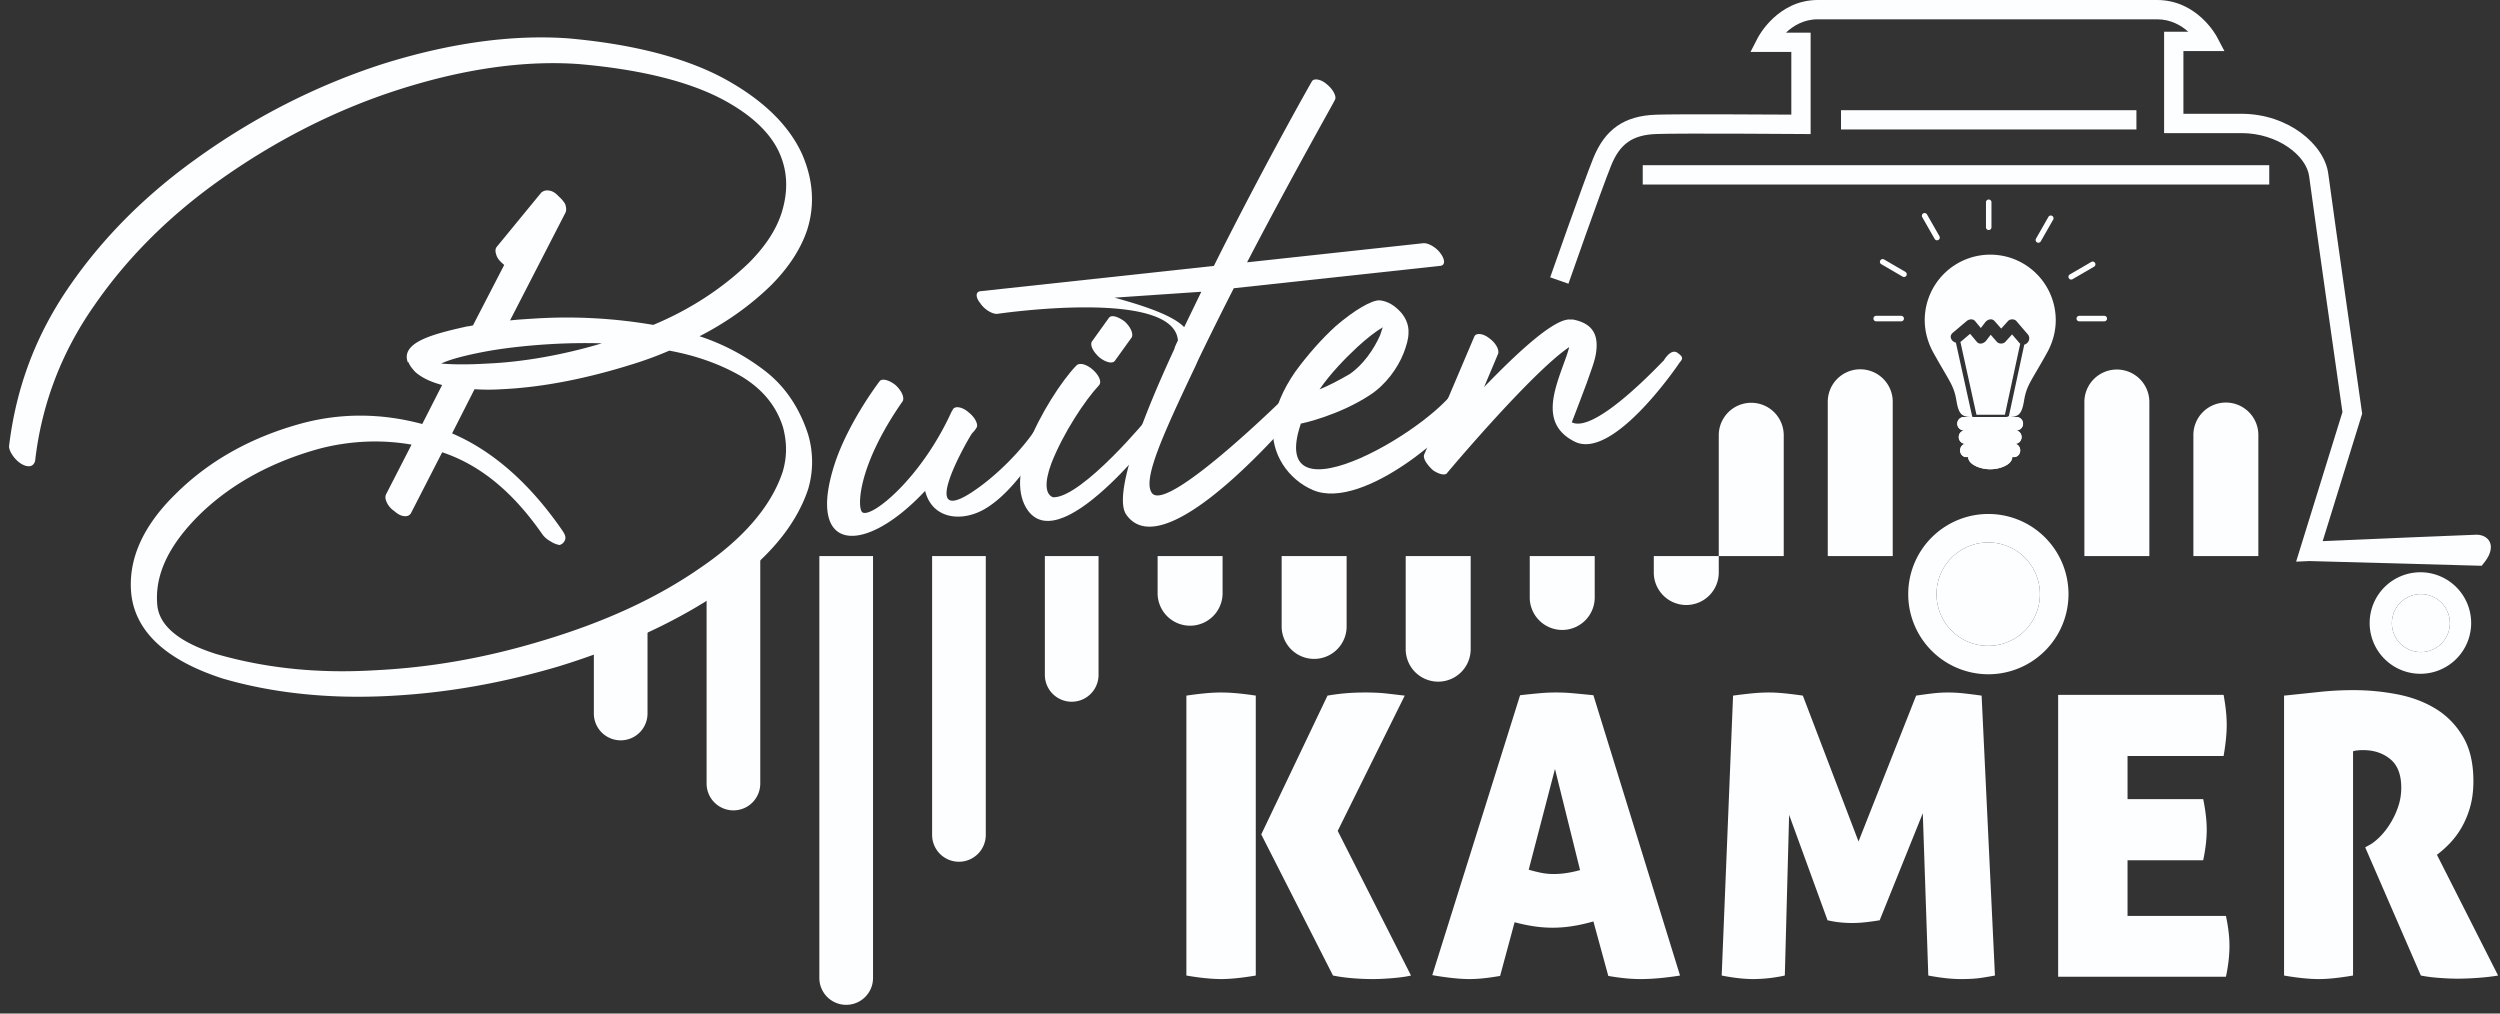 <svg xmlns="http://www.w3.org/2000/svg" width="259" height="105"><rect width="100%" height="100%" fill="#333333" stroke="none"/><g fill="#FDFEFF" fill-rule="evenodd"><path d="M132.78 57.61v7.204a3.366 3.366 0 1 0 6.73 0V57.61h-6.73ZM158.482 57.61v4.204a3.366 3.366 0 1 0 6.73 0V57.61h-6.73ZM171.333 57.61v1.644a3.366 3.366 0 1 0 6.731 0V57.61h-6.731ZM145.63 57.61v9.644a3.366 3.366 0 1 0 6.732 0V57.61h-6.731ZM102.127 57.61v28.886a2.78 2.78 0 1 1-5.56 0V57.61h5.56ZM113.809 57.61v12.309a2.78 2.78 0 1 1-5.561 0V57.61h5.56ZM78.764 57.067v24.108a2.78 2.78 0 1 1-5.56 0V61.621l5.56-4.554ZM67.083 65.366v8.553a2.78 2.78 0 1 1-5.56 0v-6.234l5.56-2.319ZM90.446 57.61v43.71a2.78 2.78 0 1 1-5.561 0V57.61h5.561ZM119.929 57.61v3.764a3.366 3.366 0 1 0 6.73 0V57.61h-6.73ZM178.064 57.61V45.152a3.366 3.366 0 1 1 6.731 0V57.61h-6.73ZM189.357 57.61V41.707a3.366 3.366 0 1 1 6.73 0V57.61h-6.73ZM215.942 57.61V41.707a3.366 3.366 0 1 1 6.731 0V57.61h-6.73ZM227.235 57.61V45.152a3.366 3.366 0 1 1 6.73 0V57.61h-6.73Z"/><path d="M45.704 37.663c1.185.113 2.915.115 4.834-.001h.004c3.682-.162 7.826-.899 11.812-2.093a62.54 62.54 0 0 0-5.391.085c-2.562.156-4.931.432-6.852.799-2.053.393-3.535.8-4.407 1.21m-6.846 8.073a22.95 22.95 0 0 0-5.711.733c-5.074 1.39-9.3 3.722-12.556 6.931-3.199 3.202-4.601 6.267-4.288 9.369.249 2.11 2.306 3.79 6.111 4.99 5.178 1.487 10.579 2.036 16.51 1.676 5.732-.285 11.342-1.275 17.154-3.025 6.553-1.953 11.943-4.434 16.477-7.583 4.486-3.05 7.357-6.401 8.535-9.961.447-1.523.457-2.99.029-4.61-.692-2.191-2.086-3.907-4.26-5.234-2.189-1.275-4.719-2.182-7.516-2.696a37.394 37.394 0 0 1-3.659 1.358c-4.957 1.565-9.567 2.452-13.702 2.638a21.185 21.185 0 0 1-2.82-.001L46.836 44.9c4.211 1.802 8.04 5.166 11.383 10.004.225.33.42.65.339.958a.835.835 0 0 1-.51.575l-.068.028-.072-.014a2.438 2.438 0 0 1-.881-.374 2.424 2.424 0 0 1-.884-.789c-3.05-4.371-6.432-7.132-10.332-8.433l-3.232 6.304c-.237.406-.673.323-.836.294-.283-.053-.575-.219-.918-.524a2.146 2.146 0 0 1-.75-.873c-.128-.269-.233-.592-.033-.935l2.595-5.057a21.959 21.959 0 0 0-3.779-.328m-1.742 26.447c-5.021 0-9.723-.63-14.015-1.878-5.796-1.869-8.985-4.771-9.483-8.629-.418-3.615 1.145-7.169 4.645-10.567 3.457-3.418 7.86-5.864 13.086-7.27 4.041-1.067 8.209-1.037 12.396.089l2.059-4.043c-1.189-.313-2.12-.763-2.771-1.34-.271-.286-.574-.64-.725-1.038l-.077.005-.049-.203c-.2-.814.305-1.521 1.499-2.101.962-.466 2.331-.87 4.723-1.393l.038-.005c.115-.007.215-.028.314-.049.079-.016.157-.032.24-.044l3.239-6.267-.126-.112c-.349-.307-.603-.592-.707-.983-.075-.239-.137-.559.084-.809l4.595-5.6c.329-.256.624-.237.876-.191.317.06.625.258.941.607a3.2 3.2 0 0 1 .654.776c.116.347.129.587.064.829L52.84 33.195c.817-.088 1.678-.14 2.581-.196a52.93 52.93 0 0 1 12.256.66c3.775-1.572 7.112-3.738 9.923-6.439 1.73-1.745 2.843-3.461 3.397-5.24.693-2.281.59-4.337-.316-6.283-.863-1.826-2.53-3.478-4.956-4.911-3.584-2.149-8.859-3.543-15.682-4.143-5.623-.414-11.888.463-18.616 2.603-6.662 2.118-13.09 5.392-19.107 9.73-5.067 3.662-9.299 7.938-12.579 12.711-3.387 4.837-5.439 10.237-6.101 16.05-.09.35-.312.548-.598.565-.291.018-.587-.083-.94-.314a3.17 3.17 0 0 1-.822-.856c-.213-.311-.329-.607-.346-.88.74-6.169 2.798-11.6 6.295-16.649 3.391-4.913 7.746-9.3 12.944-13.038 6.025-4.369 12.584-7.715 19.495-9.944 6.921-2.168 13.378-3.058 19.191-2.648 7.193.639 12.917 2.206 17.017 4.656 3.509 2.065 5.935 4.528 7.211 7.318 1.165 2.668 1.346 5.307.542 7.849-.652 1.966-1.896 3.887-3.7 5.713-2.13 2.091-4.637 3.88-7.458 5.326a22.592 22.592 0 0 1 6.777 3.584c2.052 1.578 3.551 3.775 4.455 6.53a9.989 9.989 0 0 1 .02 5.732c-1.289 3.854-4.304 7.403-8.966 10.56-4.667 3.162-10.341 5.783-16.863 7.792-5.986 1.77-11.76 2.775-17.655 3.07a63.432 63.432 0 0 1-3.123.08M91.133 39.487c.255-.317 1.002-.108 1.637.402.642.583.934 1.275.76 1.657-4.767 6.816-4.73 11.159-4.183 11.533.936.623 6.068-3.482 9.228-10.415l.183-.31c.256-.317.995-.18 1.638.403.634.51 1.007 1.266.751 1.584 0 0-.12.23-.448.556-.805 1.245-5.352 9.416-.262 6.257 2.645-1.664 5.65-4.668 7.249-7.305.247-.388.456-1.135 1.17-.561.635.51.323.979.067 1.296-1.66 2.715-4.016 6.375-6.733 8.045-2.373 1.489-5.585 1.258-6.349-1.773-6.428 6.852-12.35 6.335-9.359-2.826.977-3.002 3.006-6.336 4.651-8.543"/><path d="M111.523 37.856c.327-.325 1.074-.117 1.717.466.642.582.934 1.274.608 1.6-1.428 1.53-3.672 4.89-4.921 8.065-.784 2.113-.589 3.251.166 3.531 2.982.111 10.09-8.48 10.082-8.553.255-.317.695-.944 1.337-.36.714.573.45.818.196 1.136-.072.008-10.559 14.18-14.219 9.146-1.196-1.681-.958-4.17-.005-6.735 1.24-3.249 3.54-6.757 5.039-8.296"/><path d="m122.681 33.894 1.775-3.669-8.987.612c2.24.626 5.903 1.678 7.212 3.057m13.244-25.482c.184-.31.915-.244 1.557.338.635.511 1.007 1.268.824 1.577.007.072-4.435 7.868-9.11 16.85l18.254-1.98c.501-.054 1.35.434 1.778 1.04.507.67.497 1.248-.004 1.303l-21.403 2.32a375.99 375.99 0 0 0-3.686 7.426s-.118.267-.232.531c-3.599 7.561-5.519 11.897-4.576 13.244 1.552 2.294 14.828-10.878 14.82-10.95.263-.245.677-.435 1.32.147.641.582.251.987-.012 1.233-.064.08-14.576 17.875-18.782 11.813-1.292-1.889 1.257-9.118 5.016-17.202-.07.007.344-.834.344-.834-.447-5.456-18.696-2.754-18.696-2.754-.5.054-1.35-.432-1.785-1.11-.5-.597-.49-1.178.011-1.233l24.196-2.622c4.997-10.03 10.102-19.057 10.166-19.137"/><path d="M136.704 40.341c.972-.395 2-.94 3.09-1.566 1.418-.95 2.544-2.593 3.183-4.039.113-.302.161-.524.273-.827-.749.444-1.617 1.118-2.606 2.022-1.315 1.229-2.814 2.767-3.94 4.41m5.207.595c-3.178 2.082-6.925 2.923-7.14 2.947-3.735 10.979 14.63.007 16.415-4.243.168-.453.831-1.03 1.537-.528.634.51.666.796.498 1.25-1.625 3.725-11.955 12.666-17.197 10.41-2.58-1.097-4.395-3.797-4.124-6.651.164-1.828 1.036-3.805 2.29-5.607 1.26-1.731 2.743-3.412 4.194-4.729 1.921-1.656 3.76-2.725 4.563-2.667.66.073 1.272.369 1.834.888.802.71 1.19 1.608 1.14 2.483-.002.652-.219 1.328-.499 2.082-.625 1.589-1.886 3.319-3.51 4.365"/><path d="M152.747 34.85c.176-.382.907-.317 1.542.193.707.503 1.078 1.26.902 1.641l-1.44 3.416c3.517-3.64 7.398-7.249 9.02-6.99l.144-.015c2.217.412 2.722 1.733 2.415 3.577-.13.81-.53 1.795-.914 2.924a412.65 412.65 0 0 1-1.578 4.154c2.454 1.255 9.448-6.383 9.52-6.39.183-.31.87-1.327 1.512-.745.706.503.293.693.045 1.082 0 0-6.802 10.08-10.788 8.05-3.446-1.727-2.213-5.048-1.155-7.987.223-.604.448-1.207.6-1.804-3.847 2.59-12.383 12.714-12.638 13.03-.184.31-.85.166-1.478-.273-.643-.583-1.078-1.259-.902-1.641l5.193-12.223ZM115.522 37.351c-.248.39-.995.181-1.63-.33-.642-.582-1.006-1.267-.759-1.656l1.731-2.409c.248-.388.924-.172 1.63.331.642.582.935 1.275.758 1.656l-1.73 2.408ZM205.98 66.91a5.356 5.356 0 1 1 0-10.712 5.356 5.356 0 0 1 0 10.712m.014-13.662a8.302 8.302 0 0 0-8.302 8.303 8.302 8.302 0 0 0 8.302 8.302 8.302 8.302 0 1 0 0-16.605M138.586 86.08l7.594 14.985c-.46.11-1.076.197-1.847.264-.772.067-1.469.102-2.092.102-.785 0-1.543-.035-2.275-.102a16.454 16.454 0 0 1-1.868-.264l-7.432-14.62 6.864-14.379a22.585 22.585 0 0 1 2.112-.263 26.582 26.582 0 0 1 2.843-.04c.38.013.751.04 1.116.08.366.041.718.081 1.057.122.34.041.63.075.873.101l-6.945 14.013ZM122.91 72.065c.73-.107 1.394-.189 1.99-.243a17.743 17.743 0 0 1 1.584-.08c.487 0 1.036.026 1.644.08.61.054 1.266.136 1.971.243v29c-1.436.243-2.627.365-3.574.365-1.003 0-2.208-.122-3.615-.366V72.066ZM161.096 79.662 158.375 90.1c.46.136.893.244 1.3.325.406.081.825.123 1.259.123.46 0 .914-.034 1.361-.103a11.61 11.61 0 0 0 1.4-.304l-2.599-10.478Zm-5.686 21.444c-.623.108-1.191.19-1.706.243-.514.055-1.015.082-1.503.082-.487 0-1.049-.035-1.684-.102a33.133 33.133 0 0 1-2.133-.304l9.097-28.999a76.265 76.265 0 0 1 1.97-.203 19.167 19.167 0 0 1 3.533 0c.61.054 1.307.122 2.093.203l8.976 29.04c-1.544.243-2.899.365-4.062.365-.543 0-1.084-.027-1.625-.082a24.554 24.554 0 0 1-1.747-.243l-1.542-5.645c-.759.216-1.483.38-2.174.486a13.13 13.13 0 0 1-2.05.164 13.04 13.04 0 0 1-1.909-.143 17.326 17.326 0 0 1-2.031-.426l-1.503 5.564ZM179.546 72.067a47.256 47.256 0 0 1 1.848-.223 18.484 18.484 0 0 1 1.848-.102c.54 0 1.129.035 1.767.102.635.068 1.224.142 1.766.223l5.767 15.109 5.97-15.11a62.145 62.145 0 0 1 1.645-.222 13.73 13.73 0 0 1 1.645-.102c.569 0 1.15.035 1.747.102.595.068 1.177.142 1.746.223l1.382 28.999c-.434.08-.914.162-1.443.243-.528.08-1.225.123-2.091.123-.948 0-2.072-.123-3.371-.366l-.57-16.814-4.467 11.087c-.487.082-.975.149-1.461.203a12.025 12.025 0 0 1-2.6.02 10.004 10.004 0 0 1-1.341-.223l-3.98-10.925-.446 16.652a15.57 15.57 0 0 1-3.25.366c-.947 0-2.044-.123-3.29-.366l1.179-29ZM225.194 94.892h5.413c.244 1.138.365 2.167.365 3.087 0 1.002-.12 2.071-.365 3.208h-17.383V71.986h17.14c.108.595.19 1.151.243 1.665.054.515.081 1.003.081 1.463 0 .892-.108 1.963-.324 3.208h-9.95v4.467h7.837c.245 1.192.366 2.249.366 3.168 0 .949-.12 2.005-.366 3.168h-7.838v5.767h4.781ZM236.628 72.067c1.326-.135 2.551-.264 3.676-.385a32.937 32.937 0 0 1 3.553-.183c1.489 0 2.978.142 4.468.426 1.488.284 2.815.778 3.98 1.483 1.163.703 2.111 1.664 2.843 2.883.731 1.218 1.096 2.762 1.096 4.63 0 1.003-.115 1.903-.345 2.7a9.257 9.257 0 0 1-.893 2.133 8.479 8.479 0 0 1-1.218 1.625 11.22 11.22 0 0 1-1.321 1.177l6.336 12.51c-.65.109-1.36.189-2.132.243-.772.055-1.469.08-2.092.08-.542 0-1.171-.025-1.889-.08a15.63 15.63 0 0 1-1.888-.243l-5.767-13.282.365-.202c.326-.163.684-.433 1.077-.813a7.562 7.562 0 0 0 1.096-1.36 8.511 8.511 0 0 0 .853-1.767c.23-.65.345-1.326.345-2.03 0-1.354-.379-2.342-1.137-2.966-.759-.622-1.693-.934-2.802-.934a4.99 4.99 0 0 0-.691.04 1.46 1.46 0 0 0-.365.083v23.23c-1.436.244-2.613.367-3.533.367-1.003 0-2.208-.123-3.615-.366v-29ZM250.803 67.557a3.004 3.004 0 1 1 0-6.008 3.004 3.004 0 0 1 0 6.008m.023-8.269a5.258 5.258 0 1 0 .001 10.515 5.258 5.258 0 0 0-.001-10.515M190.729 13.415h30.604v-2h-30.604zM170.188 19.114h64.906v-2h-64.906z"/><path d="m257.102 58.614-17.84-.489-1.385.06 4.8-15.489c-.313-2.185-2.82-19.719-3.453-24.45-.282-2.108-3.233-4.457-7.017-4.457h-8.006V3.288h2.505C225.97 2.63 224.892 2 223.463 2h-35.145c-1.457 0-2.553.684-3.29 1.382h2.553V13.89l-1.008-.007c-.123-.001-12.303-.093-14.96-.001-2.476.086-3.797 1.01-4.711 3.296-1.101 2.75-4.381 12.12-4.413 12.214l-1.89-.66c.137-.387 3.329-9.506 4.445-12.297 1.214-3.034 3.219-4.438 6.5-4.552 2.273-.078 11.026-.027 14.037-.008V5.382h-4.23l.752-1.459c.083-.16 2.071-3.923 6.215-3.923h35.145c4.151 0 6.13 3.666 6.211 3.822l.773 1.466h-4.246v6.501h6.006c4.887 0 8.598 3.202 9 6.192.67 5.014 3.454 24.459 3.482 24.654l.031.223-4.09 13.205c3.991-.173 14.963-.645 15.973-.669.84.023 1.205.492 1.315.713.391.778-.149 1.656-.504 2.111l-.312.396Z"/><path d="M218.003 32.72h-2.59a.285.285 0 0 0 0 .57h2.59a.285.285 0 0 0 0-.57M214.578 28.962a.284.284 0 0 0 .142-.039l2.24-1.303a.285.285 0 0 0-.285-.492l-2.24 1.303a.284.284 0 0 0 .143.531M211.036 25.11a.286.286 0 0 0 .388-.105l1.285-2.252a.284.284 0 1 0-.494-.282l-1.285 2.25a.285.285 0 0 0 .106.39M197.42 28.178l-2.24-1.303a.285.285 0 0 0-.287.492l2.24 1.304a.286.286 0 0 0 .286-.493M200.677 24.895a.284.284 0 0 0 .247-.426l-1.286-2.252a.284.284 0 1 0-.493.282l1.285 2.253a.285.285 0 0 0 .247.143M206.031 23.832a.284.284 0 0 0 .284-.285l.001-2.593a.284.284 0 1 0-.569 0v2.593c0 .157.127.285.284.285M197.248 33.005a.285.285 0 0 0-.284-.285h-2.59a.285.285 0 0 0 0 .57h2.59a.285.285 0 0 0 .284-.285M209.194 35.512l-.745-.867-.693.766c-.216.24-.662.245-.879 0l-.643-.73-.463.604c-.22.29-.693.465-.977.126-.23-.277-.46-.553-.692-.829l-.92.78a.94.94 0 0 1-.086.06l.04.175.974 4.415.651 2.956h2.947l1.113-5.162.474-2.198a.751.751 0 0 1-.1-.096"/><path d="m209.715 35.704-.415 1.928-1.169 5.42c-.023.107-.234.15-.32.15h-3.358c-.039 0-.126-.004-.136-.057L202.63 35.5c-.44-.1-.764-.65-.328-1.019.48-.405.96-.809 1.438-1.214.24-.203.65-.276.88 0l.595.715.452-.589c.226-.296.684-.457.976-.126l.682.772.698-.772c.214-.238.666-.248.88 0 .39.455.78.911 1.172 1.366.362.422.044.98-.359 1.071m-1.808-9.103a6.921 6.921 0 0 0-.351-.082c-.077-.016-.154-.028-.23-.042l-.105-.018c-.067-.01-.137-.018-.206-.026-.044-.006-.089-.013-.133-.017a5.815 5.815 0 0 0-.186-.014 2.8 2.8 0 0 0-.16-.012c-.054-.003-.11-.003-.166-.005a6.785 6.785 0 0 0-6.968 6.782c0 1.233.347 2.38.905 3.387 1.666 3.003 2.107 3.33 2.38 4.962.227 1.368.543 1.686 1.575 1.686h-.796a.691.691 0 1 0 0 1.384h.121c-.364 0-.66.31-.66.692 0 .383.296.692.66.692h.113c-.349 0-.632.31-.632.692 0 .383.283.692.632.692h.206c0 .756 1.217 1.26 2.282 1.26h.001c1.063 0 2.28-.504 2.28-1.26h.194c.348 0 .632-.309.632-.692 0-.382-.284-.692-.632-.692h.112c.366 0 .661-.309.661-.692 0-.382-.295-.692-.66-.692h.121a.692.692 0 1 0 0-1.384h-.785c1.033 0 1.35-.319 1.577-1.686.272-1.632.713-1.959 2.38-4.962.56-1.006.905-2.154.905-3.387a6.789 6.789 0 0 0-5.067-6.566"/><path d="M204.262 43.202h-.797a.691.691 0 1 0 0 1.384h.122c-.365 0-.66.31-.66.692 0 .383.295.692.66.692h.113c-.349 0-.632.31-.632.692 0 .383.283.692.632.692h.206c0 .756 1.216 1.26 2.281 1.26h.001c1.064 0 2.281-.504 2.281-1.26h.193c.35 0 .633-.309.633-.692 0-.382-.284-.692-.633-.692h.113c.366 0 .661-.309.661-.692 0-.382-.295-.692-.66-.692h.121a.692.692 0 1 0 0-1.384h-4.635ZM205.98 66.91a5.356 5.356 0 1 1 0-10.712 5.356 5.356 0 0 1 0 10.712M250.803 67.557a3.004 3.004 0 1 1 0-6.008 3.004 3.004 0 0 1 0 6.008"/></g></svg>